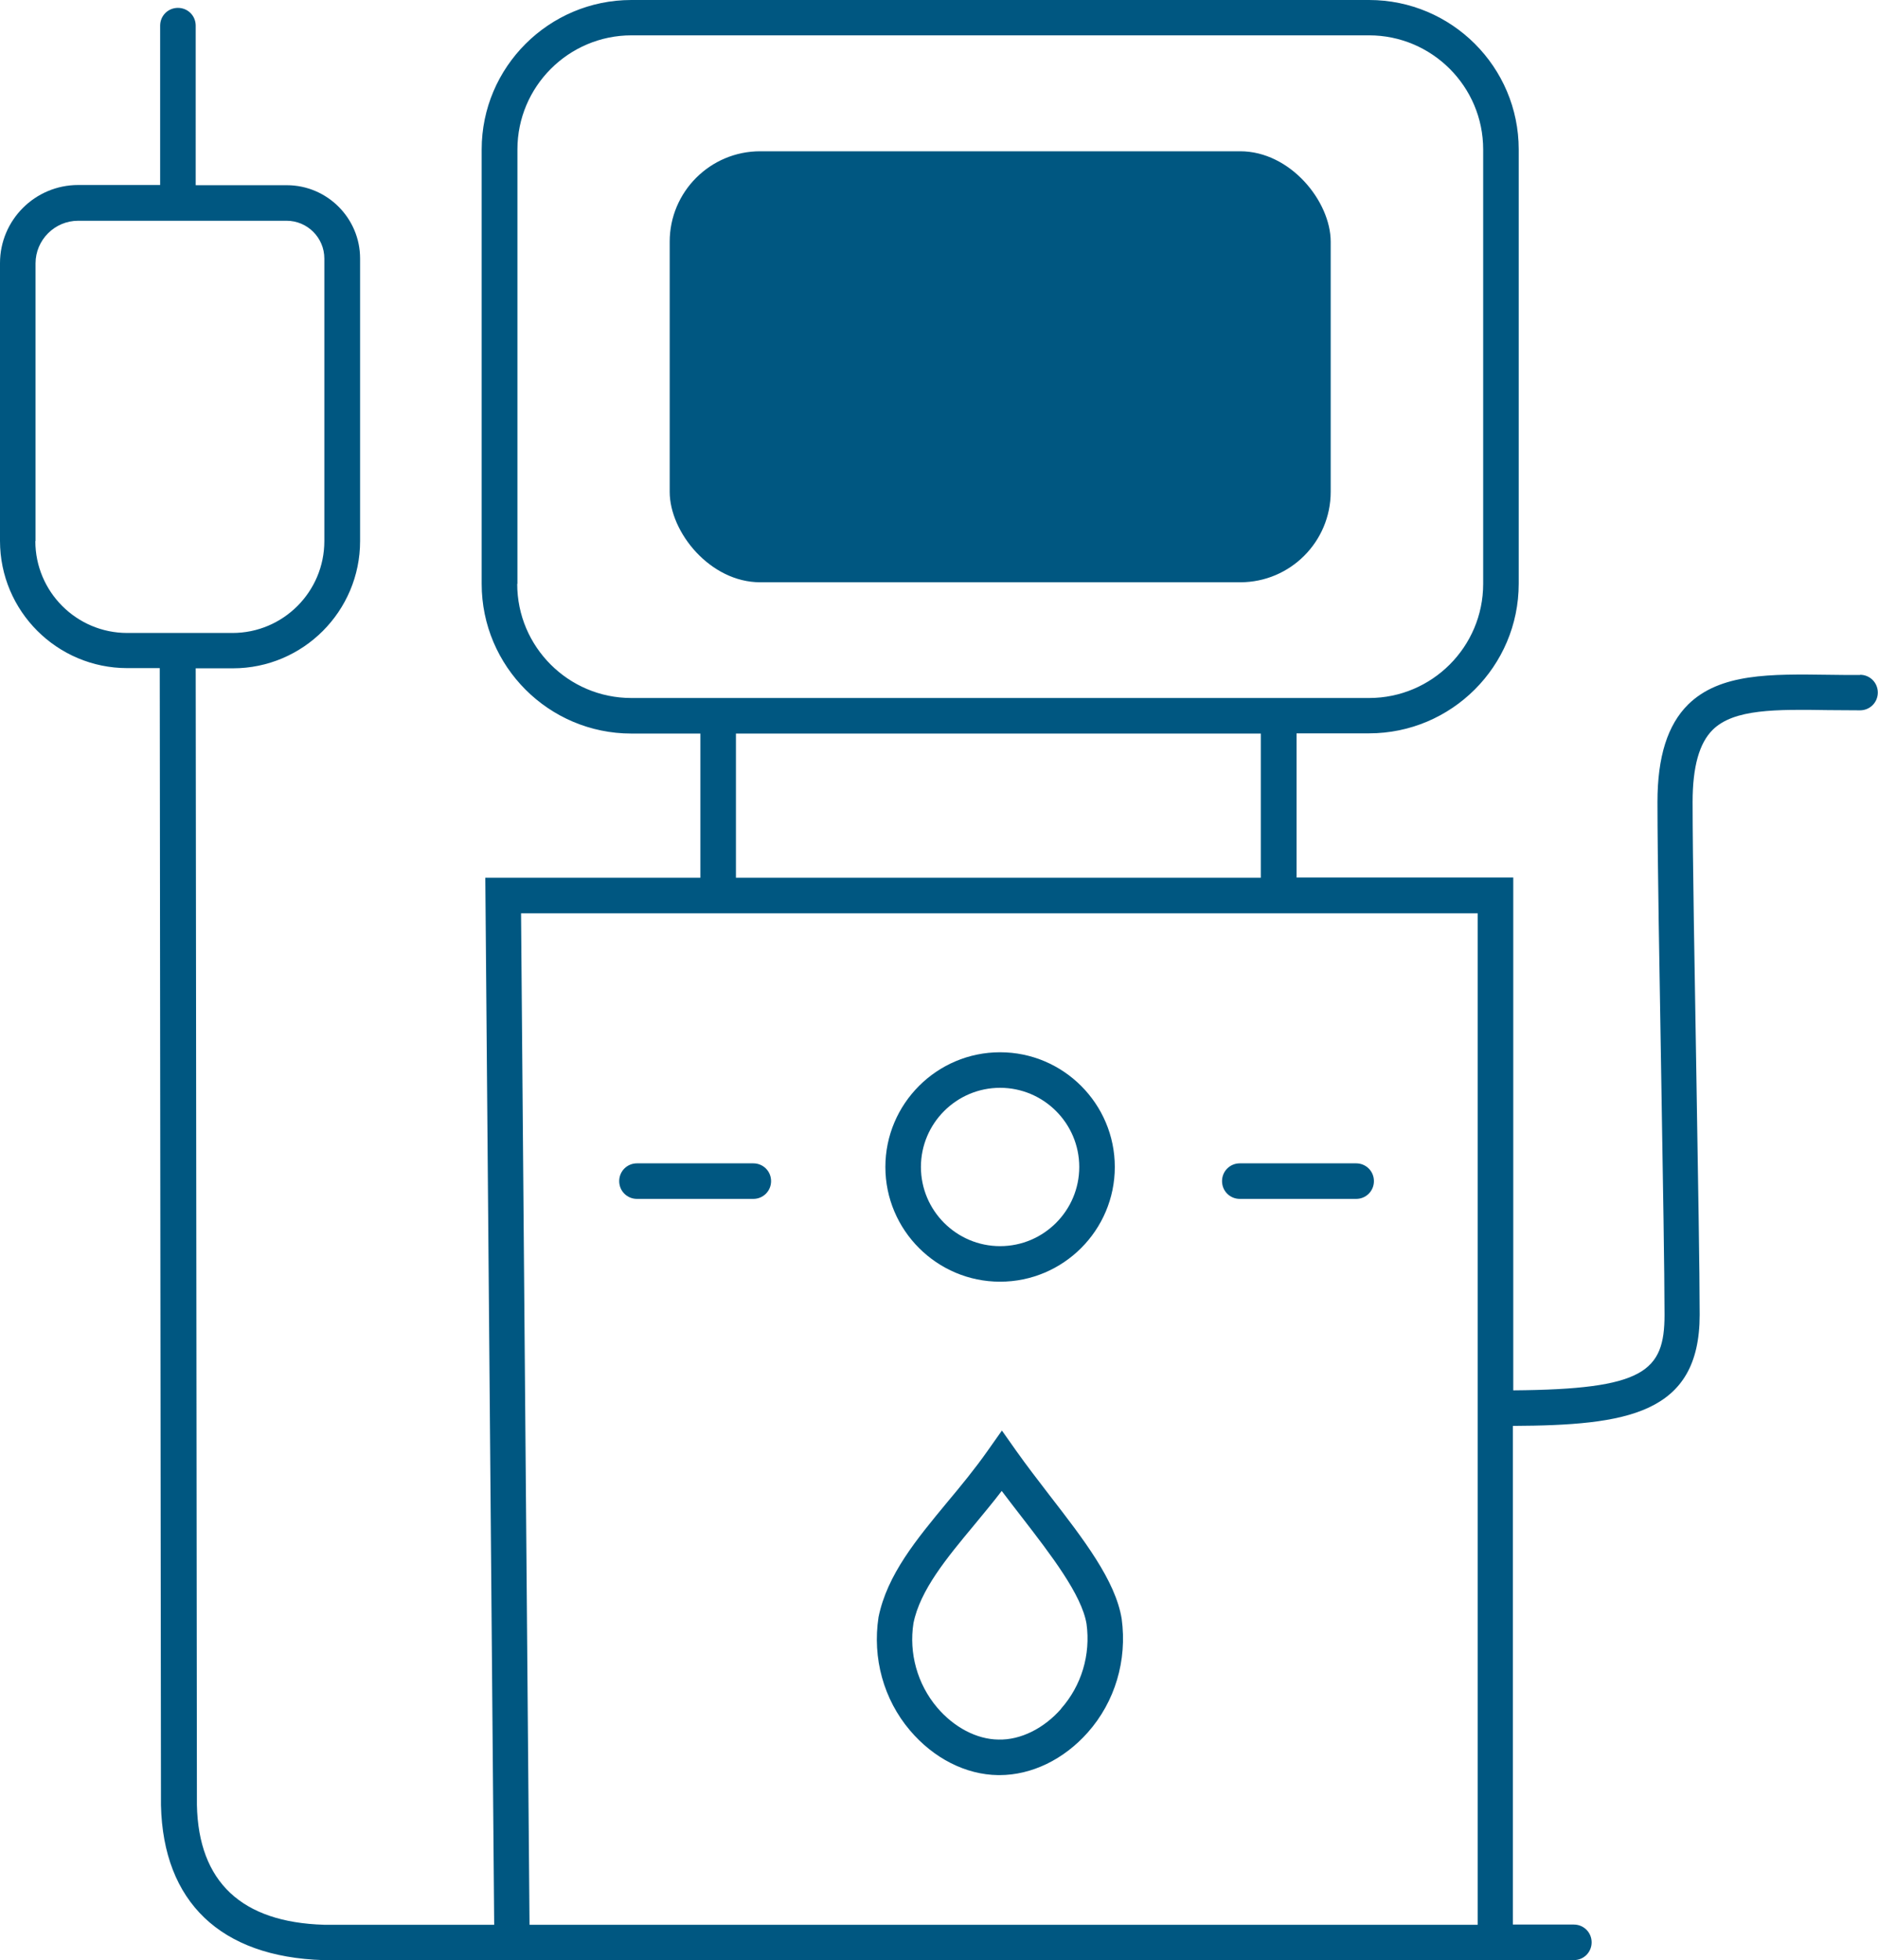 <svg xmlns="http://www.w3.org/2000/svg" id="a" viewBox="0 0 92.99 97.06"><rect x="33.16" y="7.49" width="32.73" height="21.34" rx="4.48" ry="4.48" fill="#005781"></rect><path d="m92.11,33.42c-.53,0-1.05,0-1.54-.01-2.9-.04-5.4-.08-6.98,1.47-1.02,1.01-1.52,2.59-1.52,4.83,0,2.79.1,8.38.19,13.78.08,4.9.16,9.52.16,11.61,0,2.81-1.02,3.69-7.49,3.74v-25.39h-10.73v-7.14h3.59c4.08,0,7.41-3.32,7.41-7.41V7.4c0-4.08-3.32-7.4-7.41-7.4H31.26c-4.08,0-7.41,3.32-7.41,7.4v21.51c0,4.08,3.32,7.41,7.41,7.41h3.42v7.14h-10.65l.44,51.84h-8.42c-4.09-.12-6.22-2.12-6.3-5.93l-.06-56.28h1.84c3.48,0,6.3-2.83,6.3-6.3v-13.99c0-2-1.63-3.63-3.63-3.63h-4.51V1.27c0-.49-.39-.88-.88-.88s-.88.39-.88.88v7.89H3.87c-2.13,0-3.87,1.73-3.87,3.87v13.75c0,3.48,2.83,6.3,6.3,6.3h1.61l.06,56.3c.11,4.79,2.95,7.51,8.03,7.67h61.93c.49,0,.88-.39.88-.88s-.39-.88-.88-.88h-3.02v-24.69c5.61-.03,9.25-.56,9.25-5.5,0-2.11-.08-6.74-.16-11.64-.09-5.39-.19-10.97-.19-13.75,0-1.75.33-2.92,1-3.58,1.05-1.03,3.11-1.01,5.72-.97.51,0,1.03.01,1.57.01.49,0,.88-.39.88-.88s-.39-.88-.88-.88ZM1.76,26.79v-13.75c0-1.16.95-2.11,2.11-2.11h10.32c1.03,0,1.87.84,1.87,1.87v13.99c0,2.51-2.04,4.55-4.55,4.55h-5.21c-2.51,0-4.55-2.04-4.55-4.55Zm23.86,2.12V7.4c0-3.11,2.53-5.65,5.65-5.65h36.52c3.11,0,5.65,2.53,5.65,5.65v21.51c0,3.11-2.53,5.65-5.65,5.65H31.26c-3.11,0-5.65-2.53-5.65-5.65Zm10.82,7.41h25.99v7.14h-25.99v-7.14Zm-10.22,58.98l-.42-50.08h47.37v50.08H26.22Z" fill="#005781"></path><path d="m49.52,63.46c3.13,0,5.68-2.55,5.68-5.68s-2.55-5.68-5.68-5.68-5.68,2.55-5.68,5.68,2.55,5.68,5.68,5.68Zm0-9.6c2.16,0,3.92,1.76,3.92,3.92s-1.76,3.92-3.92,3.92-3.92-1.76-3.92-3.92,1.76-3.92,3.92-3.92Z" fill="#005781"></path><path d="m37.3,57.6h-5.76c-.49,0-.88.39-.88.88s.39.88.88.88h5.76c.49,0,.88-.39.88-.88s-.39-.88-.88-.88Z" fill="#005781"></path><path d="m67.15,57.6h-5.76c-.49,0-.88.39-.88.88s.39.88.88.88h5.76c.49,0,.88-.39.88-.88s-.39-.88-.88-.88Z" fill="#005781"></path><path d="m51.98,74.05c-.56-.73-1.14-1.48-1.65-2.2l-.72-1.02-.72,1.02c-.62.88-1.31,1.72-1.98,2.52-1.53,1.85-2.98,3.59-3.41,5.7-.31,2.02.25,4.07,1.56,5.61,1.17,1.38,2.76,2.19,4.36,2.21h.07c1.59,0,3.18-.77,4.37-2.11,1.35-1.52,1.96-3.57,1.68-5.63-.31-1.9-1.89-3.94-3.56-6.1Zm.56,10.56c-.85.97-2.01,1.55-3.1,1.52-1.08-.01-2.21-.61-3.04-1.59-.98-1.16-1.4-2.69-1.17-4.17.33-1.64,1.64-3.22,3.03-4.89.44-.54.9-1.08,1.34-1.66.33.43.66.87.99,1.29,1.46,1.89,2.97,3.85,3.21,5.29.21,1.53-.25,3.06-1.26,4.2Z" fill="#005781"></path></svg>